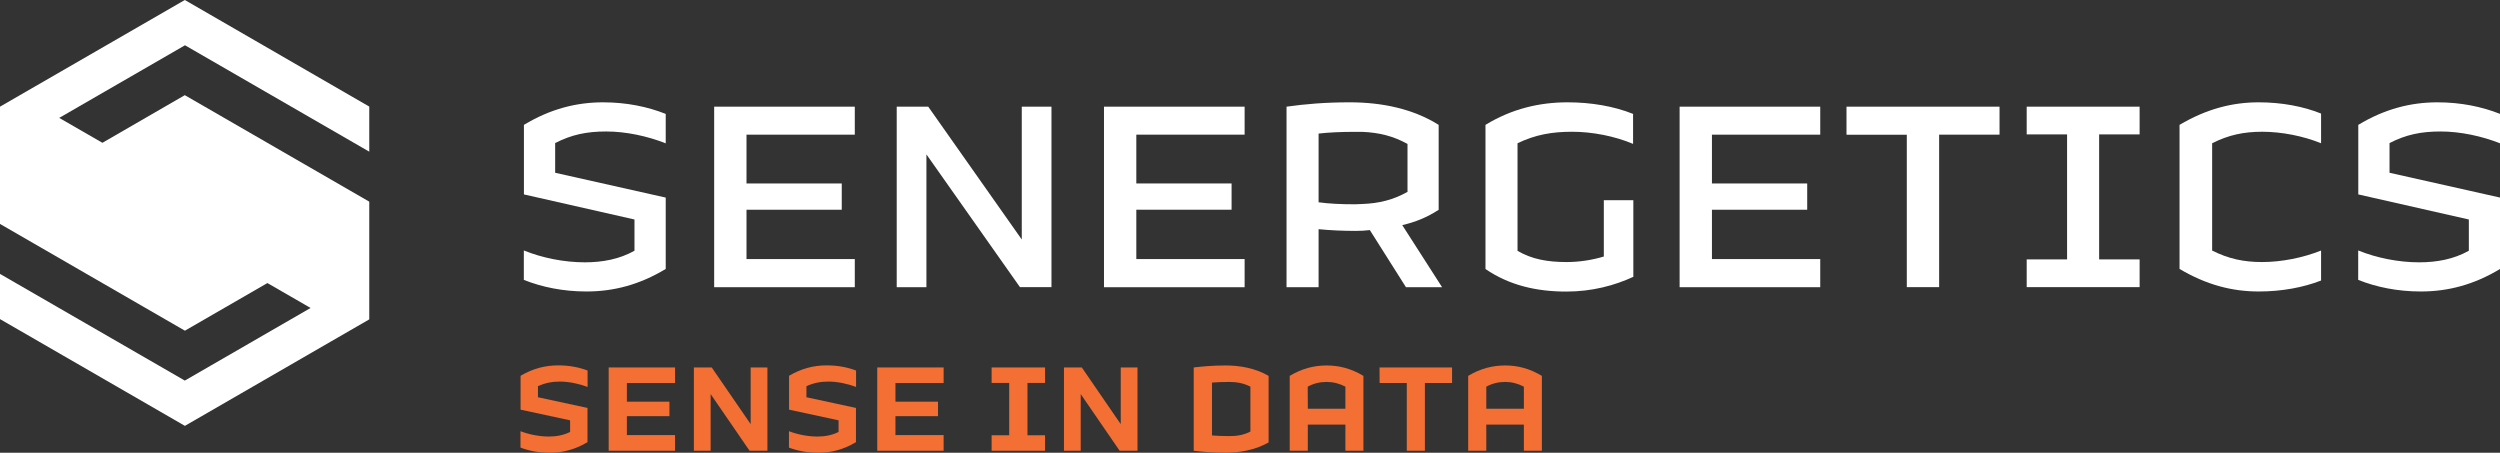 <?xml version="1.0" encoding="utf-8"?>
<!-- Generator: Adobe Illustrator 28.2.0, SVG Export Plug-In . SVG Version: 6.00 Build 0)  -->
<svg version="1.1" id="Layer_1" xmlns="http://www.w3.org/2000/svg" xmlns:xlink="http://www.w3.org/1999/xlink" x="0px" y="0px"
	 viewBox="0 0 276.09 50" style="enable-background:new 0 0 276.09 50;" xml:space="preserve">
<rect x="0" y="0" width="276.09" height="50" fill="#333333" stroke="none"/>
<style type="text/css">
	.st0{fill-rule:evenodd;clip-rule:evenodd;fill:#FFFFFF;}
	.st1{fill:#FFFFFF;}
	.st2{fill:#F36F34;}
</style>
<g id="Layer_1-2">
	<g>
		<path class="st0" d="M40.78,16.75v-4.98C33.99,7.84,27.2,3.92,20.41,0L0,11.78v7.96l0,0v4.99l20.42,11.79l9.11-5.26l4.77,2.75
			l-13.89,8.02L0,30.25v4.99l20.42,11.79l20.36-11.76V22.27c-6.79-3.92-13.58-7.84-20.37-11.76l-9.1,5.26l-4.77-2.75l13.89-8.02
			L40.78,16.75L40.78,16.75z"/>
		<g>
			<path class="st1" d="M64.77,32.19c-2.58,0-4.91-0.48-6.92-1.28v-3.25c2.04,0.83,4.47,1.31,6.73,1.31c1.98,0,3.83-0.35,5.49-1.28
				v-3.45l-12.21-2.77v-7.68c2.9-1.75,5.77-2.49,8.74-2.49c2.58,0,4.91,0.48,6.92,1.28v3.25c-2.01-0.8-4.4-1.31-6.57-1.31
				s-3.83,0.35-5.64,1.28v3.28l12.21,2.74v7.88C70.61,31.46,67.74,32.19,64.77,32.19z"/>
			<path class="st1" d="M94.4,31.72H78.87V11.78H94.4v3.09H82.44v5.39h10.52v2.9H82.44v5.45H94.4V31.72L94.4,31.72z"/>
			<path class="st1" d="M102.31,17.05v14.67h-3.28V11.78h3.48l10.33,14.67V11.78h3.28v19.93h-3.48L102.31,17.05L102.31,17.05z"/>
			<path class="st1" d="M137.45,31.72h-15.53V11.78h15.53v3.09h-11.96v5.39h10.52v2.9h-10.52v5.45h11.96V31.72L137.45,31.72z"/>
			<path class="st1" d="M145.62,25.31v6.41h-3.54V11.78c2.07-0.29,4.27-0.48,6.98-0.48c3.6,0,7.02,0.73,9.82,2.49v9.38
				c-1.27,0.83-2.61,1.37-4.02,1.69l4.4,6.86h-3.99l-3.99-6.31c-0.51,0.06-1.02,0.09-1.56,0.09
				C148.23,25.5,146.86,25.43,145.62,25.31L145.62,25.31z M145.62,22.34c1.15,0.16,2.49,0.22,4.05,0.22c0.22,0,0.48-0.03,0.73-0.03
				c1.91-0.06,3.51-0.48,5.04-1.34V15.9c-1.53-0.86-3.13-1.27-5.04-1.34h-0.73c-1.56,0-2.93,0.06-4.05,0.19V22.34L145.62,22.34z"/>
			<path class="st1" d="M180.38,22.12v8.45c-2.07,0.96-4.56,1.63-7.4,1.63c-3.32,0-6.31-0.7-8.93-2.49V13.79
				c2.93-1.79,5.99-2.49,9.06-2.49c2.58,0,5.1,0.42,7.24,1.28v3.31c-2.04-0.86-4.5-1.34-6.73-1.34s-4.05,0.32-6.03,1.27V27.7
				c1.56,0.92,3.28,1.24,5.42,1.24c1.4,0,2.81-0.22,4.11-0.61v-6.22H180.38z"/>
			<path class="st1" d="M201.02,31.72h-15.53V11.78h15.53v3.09h-11.96v5.39h10.52v2.9h-10.52v5.45h11.96V31.72L201.02,31.72z"/>
			<path class="st1" d="M203.92,11.78h16.9v3.09h-6.67v16.84h-3.57V14.88h-6.66V11.78L203.92,11.78z"/>
			<path class="st1" d="M223.82,11.78h12.47v3.06h-4.47v13.81h4.47v3.06h-12.47v-3.06h4.46V14.84h-4.46V11.78z"/>
			<path class="st1" d="M244.3,27.67c1.82,0.92,3.51,1.27,5.52,1.27c2.17,0,4.53-0.48,6.51-1.27v3.31
				c-1.98,0.77-4.34,1.21-6.89,1.21c-2.93,0-5.77-0.73-8.74-2.49V13.79c2.96-1.75,5.8-2.49,8.74-2.49c2.55,0,4.91,0.45,6.89,1.24
				v3.28c-1.98-0.8-4.34-1.27-6.51-1.27c-2.01,0-3.7,0.35-5.52,1.27V27.67L244.3,27.67z"/>
			<path class="st1" d="M267.35,32.19c-2.58,0-4.91-0.48-6.92-1.28v-3.25c2.04,0.83,4.47,1.31,6.73,1.31c1.98,0,3.83-0.35,5.49-1.28
				v-3.45l-12.21-2.77v-7.68c2.9-1.75,5.77-2.49,8.74-2.49c2.58,0,4.91,0.48,6.92,1.28v3.25c-2.01-0.8-4.4-1.31-6.57-1.31
				c-2.17,0-3.83,0.35-5.64,1.28v3.28l12.21,2.74v7.88C273.19,31.46,270.32,32.19,267.35,32.19L267.35,32.19z"/>
		</g>
		<g>
			<path class="st2" d="M60.73,50c-1.25,0-2.31-0.21-3.25-0.57v-1.81c0.96,0.37,2.12,0.59,3.12,0.59c0.85,0,1.66-0.15,2.36-0.51
				v-1.28l-5.47-1.18V41.5c1.37-0.81,2.74-1.15,4.15-1.15c1.24,0,2.31,0.21,3.25,0.57v1.81c-0.94-0.35-2.06-0.59-3.05-0.59
				c-0.88,0-1.65,0.15-2.43,0.51v1.22l5.47,1.18v3.78C63.49,49.66,62.12,50,60.73,50L60.73,50z"/>
			<path class="st2" d="M74.55,49.78h-7.33v-9.2h7.33v1.72h-5.32v2.06h4.7v1.6h-4.7v2.09h5.32V49.78L74.55,49.78z"/>
			<path class="st2" d="M78.48,43.52v6.26h-1.85v-9.2h1.97l4.3,6.26v-6.26h1.85v9.2h-1.97L78.48,43.52z"/>
			<path class="st2" d="M90.38,50c-1.25,0-2.31-0.21-3.25-0.57v-1.81c0.96,0.37,2.12,0.59,3.12,0.59c0.85,0,1.66-0.15,2.36-0.51
				v-1.28l-5.47-1.18V41.5c1.37-0.81,2.74-1.15,4.15-1.15c1.24,0,2.31,0.21,3.25,0.57v1.81c-0.94-0.35-2.06-0.59-3.05-0.59
				c-0.88,0-1.65,0.15-2.43,0.51v1.22l5.47,1.18v3.78C93.15,49.66,91.78,50,90.38,50L90.38,50z"/>
			<path class="st2" d="M104.21,49.78h-7.33v-9.2h7.33v1.72h-5.32v2.06h4.7v1.6h-4.7v2.09h5.32V49.78L104.21,49.78z"/>
			<path class="st2" d="M109.51,40.58h5.9v1.71h-1.94v5.78h1.94v1.71h-5.9v-1.71h1.94v-5.78h-1.94V40.58z"/>
			<path class="st2" d="M119.35,43.52v6.26h-1.85v-9.2h1.97l4.3,6.26v-6.26h1.85v9.2h-1.97L119.35,43.52z"/>
			<path class="st2" d="M135.35,50c-1.38,0-2.49-0.1-3.52-0.22v-9.2c1.03-0.12,2.13-0.22,3.52-0.22c1.55,0,3.25,0.28,4.75,1.15v7.35
				C138.61,49.71,136.9,49.99,135.35,50L135.35,50z M138.09,47.66V42.7c-0.74-0.38-1.5-0.52-2.34-0.52c-0.62,0-1.52,0.03-1.9,0.07
				v5.84c0.38,0.04,1.28,0.07,1.9,0.07C136.59,48.17,137.36,48.04,138.09,47.66L138.09,47.66z"/>
			<path class="st2" d="M148.58,46.89h-4.15v2.89h-2v-8.27c1.35-0.81,2.69-1.15,4.08-1.15s2.71,0.34,4.06,1.15v8.27h-1.99
				L148.58,46.89L148.58,46.89z M144.43,45.14h4.15V42.7c-0.68-0.35-1.34-0.52-2.08-0.52s-1.41,0.16-2.08,0.52L144.43,45.14
				L144.43,45.14z"/>
			<path class="st2" d="M152.35,40.58h8.01v1.72h-3v7.48h-2V42.3h-3L152.35,40.58L152.35,40.58z"/>
			<path class="st2" d="M168.29,46.89h-4.15v2.89h-2v-8.27c1.35-0.81,2.69-1.15,4.08-1.15s2.71,0.34,4.06,1.15v8.27h-1.99V46.89z
				 M164.14,45.14h4.15V42.7c-0.68-0.35-1.34-0.52-2.07-0.52c-0.73,0-1.41,0.16-2.08,0.52V45.14z"/>
		</g>
	</g>
</g>
</svg>
